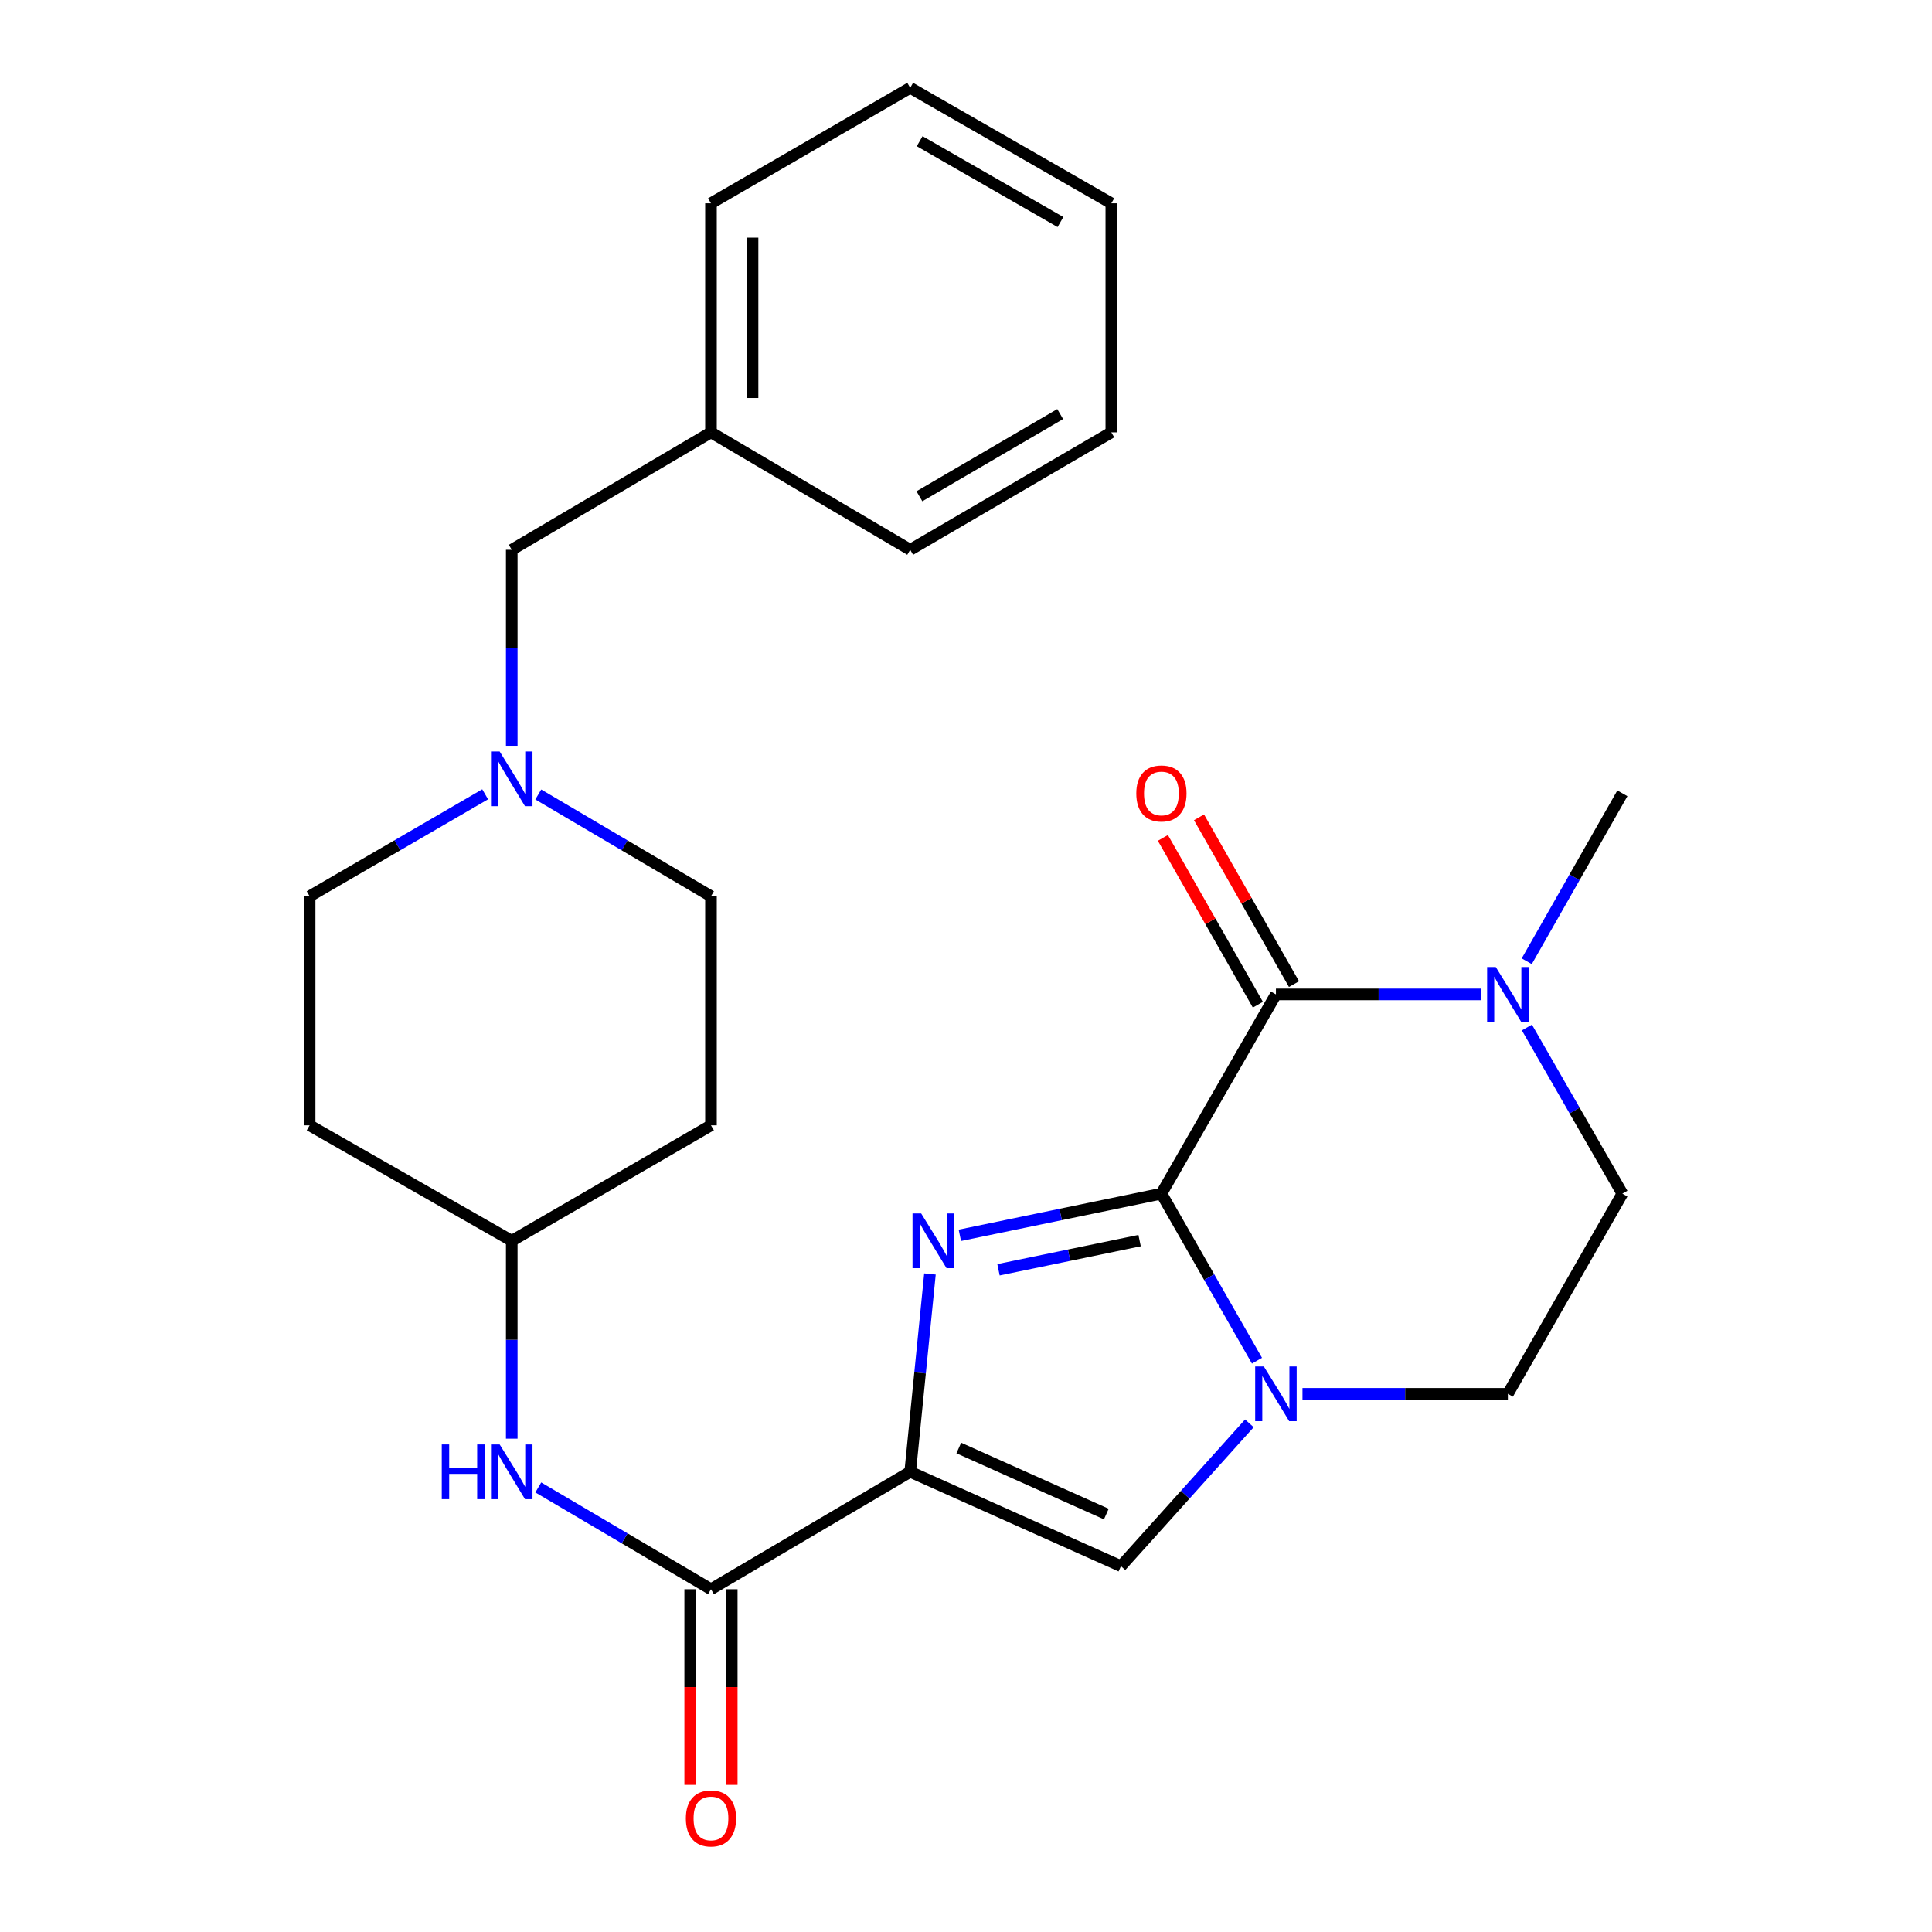 <?xml version='1.0' encoding='iso-8859-1'?>
<svg version='1.1' baseProfile='full'
              xmlns='http://www.w3.org/2000/svg'
                      xmlns:rdkit='http://www.rdkit.org/xml'
                      xmlns:xlink='http://www.w3.org/1999/xlink'
                  xml:space='preserve'
width='1000px' height='1000px' viewBox='0 0 1000 1000'>
<!-- END OF HEADER -->
<rect style='opacity:1.0;fill:#FFFFFF;stroke:none' width='1000' height='1000' x='0' y='0'> </rect>
<path class='bond-0' d='M 601.147,617.822 L 548.981,628.611' style='fill:none;fill-rule:evenodd;stroke:#000000;stroke-width:6px;stroke-linecap:butt;stroke-linejoin:miter;stroke-opacity:1' />
<path class='bond-0' d='M 548.981,628.611 L 496.815,639.4' style='fill:none;fill-rule:evenodd;stroke:#0000FF;stroke-width:6px;stroke-linecap:butt;stroke-linejoin:miter;stroke-opacity:1' />
<path class='bond-0' d='M 589.855,642.131 L 553.339,649.683' style='fill:none;fill-rule:evenodd;stroke:#000000;stroke-width:6px;stroke-linecap:butt;stroke-linejoin:miter;stroke-opacity:1' />
<path class='bond-0' d='M 553.339,649.683 L 516.823,657.235' style='fill:none;fill-rule:evenodd;stroke:#0000FF;stroke-width:6px;stroke-linecap:butt;stroke-linejoin:miter;stroke-opacity:1' />
<path class='bond-2' d='M 601.147,617.822 L 625.879,661.06' style='fill:none;fill-rule:evenodd;stroke:#000000;stroke-width:6px;stroke-linecap:butt;stroke-linejoin:miter;stroke-opacity:1' />
<path class='bond-2' d='M 625.879,661.06 L 650.61,704.299' style='fill:none;fill-rule:evenodd;stroke:#0000FF;stroke-width:6px;stroke-linecap:butt;stroke-linejoin:miter;stroke-opacity:1' />
<path class='bond-3' d='M 601.147,617.822 L 660.417,514.703' style='fill:none;fill-rule:evenodd;stroke:#000000;stroke-width:6px;stroke-linecap:butt;stroke-linejoin:miter;stroke-opacity:1' />
<path class='bond-1' d='M 481.346,659.409 L 476.232,710.605' style='fill:none;fill-rule:evenodd;stroke:#0000FF;stroke-width:6px;stroke-linecap:butt;stroke-linejoin:miter;stroke-opacity:1' />
<path class='bond-1' d='M 476.232,710.605 L 471.118,761.801' style='fill:none;fill-rule:evenodd;stroke:#000000;stroke-width:6px;stroke-linecap:butt;stroke-linejoin:miter;stroke-opacity:1' />
<path class='bond-5' d='M 471.118,761.801 L 367.999,822.578' style='fill:none;fill-rule:evenodd;stroke:#000000;stroke-width:6px;stroke-linecap:butt;stroke-linejoin:miter;stroke-opacity:1' />
<path class='bond-26' d='M 471.118,761.801 L 580.202,810.635' style='fill:none;fill-rule:evenodd;stroke:#000000;stroke-width:6px;stroke-linecap:butt;stroke-linejoin:miter;stroke-opacity:1' />
<path class='bond-26' d='M 496.273,749.487 L 572.632,783.67' style='fill:none;fill-rule:evenodd;stroke:#000000;stroke-width:6px;stroke-linecap:butt;stroke-linejoin:miter;stroke-opacity:1' />
<path class='bond-4' d='M 646.678,736.72 L 613.44,773.678' style='fill:none;fill-rule:evenodd;stroke:#0000FF;stroke-width:6px;stroke-linecap:butt;stroke-linejoin:miter;stroke-opacity:1' />
<path class='bond-4' d='M 613.44,773.678 L 580.202,810.635' style='fill:none;fill-rule:evenodd;stroke:#000000;stroke-width:6px;stroke-linecap:butt;stroke-linejoin:miter;stroke-opacity:1' />
<path class='bond-9' d='M 674.158,721.443 L 727.317,721.443' style='fill:none;fill-rule:evenodd;stroke:#0000FF;stroke-width:6px;stroke-linecap:butt;stroke-linejoin:miter;stroke-opacity:1' />
<path class='bond-9' d='M 727.317,721.443 L 780.475,721.443' style='fill:none;fill-rule:evenodd;stroke:#000000;stroke-width:6px;stroke-linecap:butt;stroke-linejoin:miter;stroke-opacity:1' />
<path class='bond-6' d='M 660.417,514.703 L 713.575,514.703' style='fill:none;fill-rule:evenodd;stroke:#000000;stroke-width:6px;stroke-linecap:butt;stroke-linejoin:miter;stroke-opacity:1' />
<path class='bond-6' d='M 713.575,514.703 L 766.734,514.703' style='fill:none;fill-rule:evenodd;stroke:#0000FF;stroke-width:6px;stroke-linecap:butt;stroke-linejoin:miter;stroke-opacity:1' />
<path class='bond-10' d='M 669.766,509.379 L 645.186,466.212' style='fill:none;fill-rule:evenodd;stroke:#000000;stroke-width:6px;stroke-linecap:butt;stroke-linejoin:miter;stroke-opacity:1' />
<path class='bond-10' d='M 645.186,466.212 L 620.606,423.046' style='fill:none;fill-rule:evenodd;stroke:#FF0000;stroke-width:6px;stroke-linecap:butt;stroke-linejoin:miter;stroke-opacity:1' />
<path class='bond-10' d='M 651.067,520.027 L 626.487,476.86' style='fill:none;fill-rule:evenodd;stroke:#000000;stroke-width:6px;stroke-linecap:butt;stroke-linejoin:miter;stroke-opacity:1' />
<path class='bond-10' d='M 626.487,476.86 L 601.907,433.694' style='fill:none;fill-rule:evenodd;stroke:#FF0000;stroke-width:6px;stroke-linecap:butt;stroke-linejoin:miter;stroke-opacity:1' />
<path class='bond-7' d='M 367.999,822.578 L 323.306,796.236' style='fill:none;fill-rule:evenodd;stroke:#000000;stroke-width:6px;stroke-linecap:butt;stroke-linejoin:miter;stroke-opacity:1' />
<path class='bond-7' d='M 323.306,796.236 L 278.612,769.895' style='fill:none;fill-rule:evenodd;stroke:#0000FF;stroke-width:6px;stroke-linecap:butt;stroke-linejoin:miter;stroke-opacity:1' />
<path class='bond-12' d='M 357.24,822.578 L 357.24,873.212' style='fill:none;fill-rule:evenodd;stroke:#000000;stroke-width:6px;stroke-linecap:butt;stroke-linejoin:miter;stroke-opacity:1' />
<path class='bond-12' d='M 357.24,873.212 L 357.24,923.846' style='fill:none;fill-rule:evenodd;stroke:#FF0000;stroke-width:6px;stroke-linecap:butt;stroke-linejoin:miter;stroke-opacity:1' />
<path class='bond-12' d='M 378.758,822.578 L 378.758,873.212' style='fill:none;fill-rule:evenodd;stroke:#000000;stroke-width:6px;stroke-linecap:butt;stroke-linejoin:miter;stroke-opacity:1' />
<path class='bond-12' d='M 378.758,873.212 L 378.758,923.846' style='fill:none;fill-rule:evenodd;stroke:#FF0000;stroke-width:6px;stroke-linecap:butt;stroke-linejoin:miter;stroke-opacity:1' />
<path class='bond-11' d='M 790.321,531.836 L 815.027,574.829' style='fill:none;fill-rule:evenodd;stroke:#0000FF;stroke-width:6px;stroke-linecap:butt;stroke-linejoin:miter;stroke-opacity:1' />
<path class='bond-11' d='M 815.027,574.829 L 839.734,617.822' style='fill:none;fill-rule:evenodd;stroke:#000000;stroke-width:6px;stroke-linecap:butt;stroke-linejoin:miter;stroke-opacity:1' />
<path class='bond-20' d='M 790.242,497.548 L 814.988,454.082' style='fill:none;fill-rule:evenodd;stroke:#0000FF;stroke-width:6px;stroke-linecap:butt;stroke-linejoin:miter;stroke-opacity:1' />
<path class='bond-20' d='M 814.988,454.082 L 839.734,410.615' style='fill:none;fill-rule:evenodd;stroke:#000000;stroke-width:6px;stroke-linecap:butt;stroke-linejoin:miter;stroke-opacity:1' />
<path class='bond-13' d='M 264.88,744.652 L 264.88,693.449' style='fill:none;fill-rule:evenodd;stroke:#0000FF;stroke-width:6px;stroke-linecap:butt;stroke-linejoin:miter;stroke-opacity:1' />
<path class='bond-13' d='M 264.88,693.449 L 264.88,642.245' style='fill:none;fill-rule:evenodd;stroke:#000000;stroke-width:6px;stroke-linecap:butt;stroke-linejoin:miter;stroke-opacity:1' />
<path class='bond-8' d='M 251.115,411.129 L 205.691,437.518' style='fill:none;fill-rule:evenodd;stroke:#0000FF;stroke-width:6px;stroke-linecap:butt;stroke-linejoin:miter;stroke-opacity:1' />
<path class='bond-8' d='M 205.691,437.518 L 160.266,463.908' style='fill:none;fill-rule:evenodd;stroke:#000000;stroke-width:6px;stroke-linecap:butt;stroke-linejoin:miter;stroke-opacity:1' />
<path class='bond-14' d='M 264.88,386.008 L 264.88,335.288' style='fill:none;fill-rule:evenodd;stroke:#0000FF;stroke-width:6px;stroke-linecap:butt;stroke-linejoin:miter;stroke-opacity:1' />
<path class='bond-14' d='M 264.88,335.288 L 264.88,284.568' style='fill:none;fill-rule:evenodd;stroke:#000000;stroke-width:6px;stroke-linecap:butt;stroke-linejoin:miter;stroke-opacity:1' />
<path class='bond-28' d='M 278.612,411.225 L 323.306,437.567' style='fill:none;fill-rule:evenodd;stroke:#0000FF;stroke-width:6px;stroke-linecap:butt;stroke-linejoin:miter;stroke-opacity:1' />
<path class='bond-28' d='M 323.306,437.567 L 367.999,463.908' style='fill:none;fill-rule:evenodd;stroke:#000000;stroke-width:6px;stroke-linecap:butt;stroke-linejoin:miter;stroke-opacity:1' />
<path class='bond-27' d='M 780.475,721.443 L 839.734,617.822' style='fill:none;fill-rule:evenodd;stroke:#000000;stroke-width:6px;stroke-linecap:butt;stroke-linejoin:miter;stroke-opacity:1' />
<path class='bond-15' d='M 264.88,642.245 L 367.999,582.461' style='fill:none;fill-rule:evenodd;stroke:#000000;stroke-width:6px;stroke-linecap:butt;stroke-linejoin:miter;stroke-opacity:1' />
<path class='bond-16' d='M 264.88,642.245 L 160.266,582.461' style='fill:none;fill-rule:evenodd;stroke:#000000;stroke-width:6px;stroke-linecap:butt;stroke-linejoin:miter;stroke-opacity:1' />
<path class='bond-19' d='M 264.88,284.568 L 367.999,223.791' style='fill:none;fill-rule:evenodd;stroke:#000000;stroke-width:6px;stroke-linecap:butt;stroke-linejoin:miter;stroke-opacity:1' />
<path class='bond-17' d='M 367.999,582.461 L 367.999,463.908' style='fill:none;fill-rule:evenodd;stroke:#000000;stroke-width:6px;stroke-linecap:butt;stroke-linejoin:miter;stroke-opacity:1' />
<path class='bond-18' d='M 160.266,582.461 L 160.266,463.908' style='fill:none;fill-rule:evenodd;stroke:#000000;stroke-width:6px;stroke-linecap:butt;stroke-linejoin:miter;stroke-opacity:1' />
<path class='bond-21' d='M 367.999,223.791 L 367.999,105.227' style='fill:none;fill-rule:evenodd;stroke:#000000;stroke-width:6px;stroke-linecap:butt;stroke-linejoin:miter;stroke-opacity:1' />
<path class='bond-21' d='M 389.517,206.006 L 389.517,123.011' style='fill:none;fill-rule:evenodd;stroke:#000000;stroke-width:6px;stroke-linecap:butt;stroke-linejoin:miter;stroke-opacity:1' />
<path class='bond-22' d='M 367.999,223.791 L 471.118,284.568' style='fill:none;fill-rule:evenodd;stroke:#000000;stroke-width:6px;stroke-linecap:butt;stroke-linejoin:miter;stroke-opacity:1' />
<path class='bond-24' d='M 367.999,105.227 L 471.118,45.455' style='fill:none;fill-rule:evenodd;stroke:#000000;stroke-width:6px;stroke-linecap:butt;stroke-linejoin:miter;stroke-opacity:1' />
<path class='bond-23' d='M 471.118,284.568 L 575.217,223.791' style='fill:none;fill-rule:evenodd;stroke:#000000;stroke-width:6px;stroke-linecap:butt;stroke-linejoin:miter;stroke-opacity:1' />
<path class='bond-23' d='M 475.884,256.868 L 548.753,214.325' style='fill:none;fill-rule:evenodd;stroke:#000000;stroke-width:6px;stroke-linecap:butt;stroke-linejoin:miter;stroke-opacity:1' />
<path class='bond-25' d='M 575.217,223.791 L 575.217,105.227' style='fill:none;fill-rule:evenodd;stroke:#000000;stroke-width:6px;stroke-linecap:butt;stroke-linejoin:miter;stroke-opacity:1' />
<path class='bond-29' d='M 471.118,45.455 L 575.217,105.227' style='fill:none;fill-rule:evenodd;stroke:#000000;stroke-width:6px;stroke-linecap:butt;stroke-linejoin:miter;stroke-opacity:1' />
<path class='bond-29' d='M 476.018,73.081 L 548.888,114.922' style='fill:none;fill-rule:evenodd;stroke:#000000;stroke-width:6px;stroke-linecap:butt;stroke-linejoin:miter;stroke-opacity:1' />
<path  class='atom-1' d='M 476.801 628.085
L 486.081 643.085
Q 487.001 644.565, 488.481 647.245
Q 489.961 649.925, 490.041 650.085
L 490.041 628.085
L 493.801 628.085
L 493.801 656.405
L 489.921 656.405
L 479.961 640.005
Q 478.801 638.085, 477.561 635.885
Q 476.361 633.685, 476.001 633.005
L 476.001 656.405
L 472.321 656.405
L 472.321 628.085
L 476.801 628.085
' fill='#0000FF'/>
<path  class='atom-3' d='M 654.157 707.283
L 663.437 722.283
Q 664.357 723.763, 665.837 726.443
Q 667.317 729.123, 667.397 729.283
L 667.397 707.283
L 671.157 707.283
L 671.157 735.603
L 667.277 735.603
L 657.317 719.203
Q 656.157 717.283, 654.917 715.083
Q 653.717 712.883, 653.357 712.203
L 653.357 735.603
L 649.677 735.603
L 649.677 707.283
L 654.157 707.283
' fill='#0000FF'/>
<path  class='atom-7' d='M 774.215 500.543
L 783.495 515.543
Q 784.415 517.023, 785.895 519.703
Q 787.375 522.383, 787.455 522.543
L 787.455 500.543
L 791.215 500.543
L 791.215 528.863
L 787.335 528.863
L 777.375 512.463
Q 776.215 510.543, 774.975 508.343
Q 773.775 506.143, 773.415 505.463
L 773.415 528.863
L 769.735 528.863
L 769.735 500.543
L 774.215 500.543
' fill='#0000FF'/>
<path  class='atom-8' d='M 228.66 747.641
L 232.5 747.641
L 232.5 759.681
L 246.98 759.681
L 246.98 747.641
L 250.82 747.641
L 250.82 775.961
L 246.98 775.961
L 246.98 762.881
L 232.5 762.881
L 232.5 775.961
L 228.66 775.961
L 228.66 747.641
' fill='#0000FF'/>
<path  class='atom-8' d='M 258.62 747.641
L 267.9 762.641
Q 268.82 764.121, 270.3 766.801
Q 271.78 769.481, 271.86 769.641
L 271.86 747.641
L 275.62 747.641
L 275.62 775.961
L 271.74 775.961
L 261.78 759.561
Q 260.62 757.641, 259.38 755.441
Q 258.18 753.241, 257.82 752.561
L 257.82 775.961
L 254.14 775.961
L 254.14 747.641
L 258.62 747.641
' fill='#0000FF'/>
<path  class='atom-9' d='M 258.62 388.972
L 267.9 403.972
Q 268.82 405.452, 270.3 408.132
Q 271.78 410.812, 271.86 410.972
L 271.86 388.972
L 275.62 388.972
L 275.62 417.292
L 271.74 417.292
L 261.78 400.892
Q 260.62 398.972, 259.38 396.772
Q 258.18 394.572, 257.82 393.892
L 257.82 417.292
L 254.14 417.292
L 254.14 388.972
L 258.62 388.972
' fill='#0000FF'/>
<path  class='atom-11' d='M 588.147 410.695
Q 588.147 403.895, 591.507 400.095
Q 594.867 396.295, 601.147 396.295
Q 607.427 396.295, 610.787 400.095
Q 614.147 403.895, 614.147 410.695
Q 614.147 417.575, 610.747 421.495
Q 607.347 425.375, 601.147 425.375
Q 594.907 425.375, 591.507 421.495
Q 588.147 417.615, 588.147 410.695
M 601.147 422.175
Q 605.467 422.175, 607.787 419.295
Q 610.147 416.375, 610.147 410.695
Q 610.147 405.135, 607.787 402.335
Q 605.467 399.495, 601.147 399.495
Q 596.827 399.495, 594.467 402.295
Q 592.147 405.095, 592.147 410.695
Q 592.147 416.415, 594.467 419.295
Q 596.827 422.175, 601.147 422.175
' fill='#FF0000'/>
<path  class='atom-13' d='M 354.999 941.21
Q 354.999 934.41, 358.359 930.61
Q 361.719 926.81, 367.999 926.81
Q 374.279 926.81, 377.639 930.61
Q 380.999 934.41, 380.999 941.21
Q 380.999 948.09, 377.599 952.01
Q 374.199 955.89, 367.999 955.89
Q 361.759 955.89, 358.359 952.01
Q 354.999 948.13, 354.999 941.21
M 367.999 952.69
Q 372.319 952.69, 374.639 949.81
Q 376.999 946.89, 376.999 941.21
Q 376.999 935.65, 374.639 932.85
Q 372.319 930.01, 367.999 930.01
Q 363.679 930.01, 361.319 932.81
Q 358.999 935.61, 358.999 941.21
Q 358.999 946.93, 361.319 949.81
Q 363.679 952.69, 367.999 952.69
' fill='#FF0000'/>
</svg>
